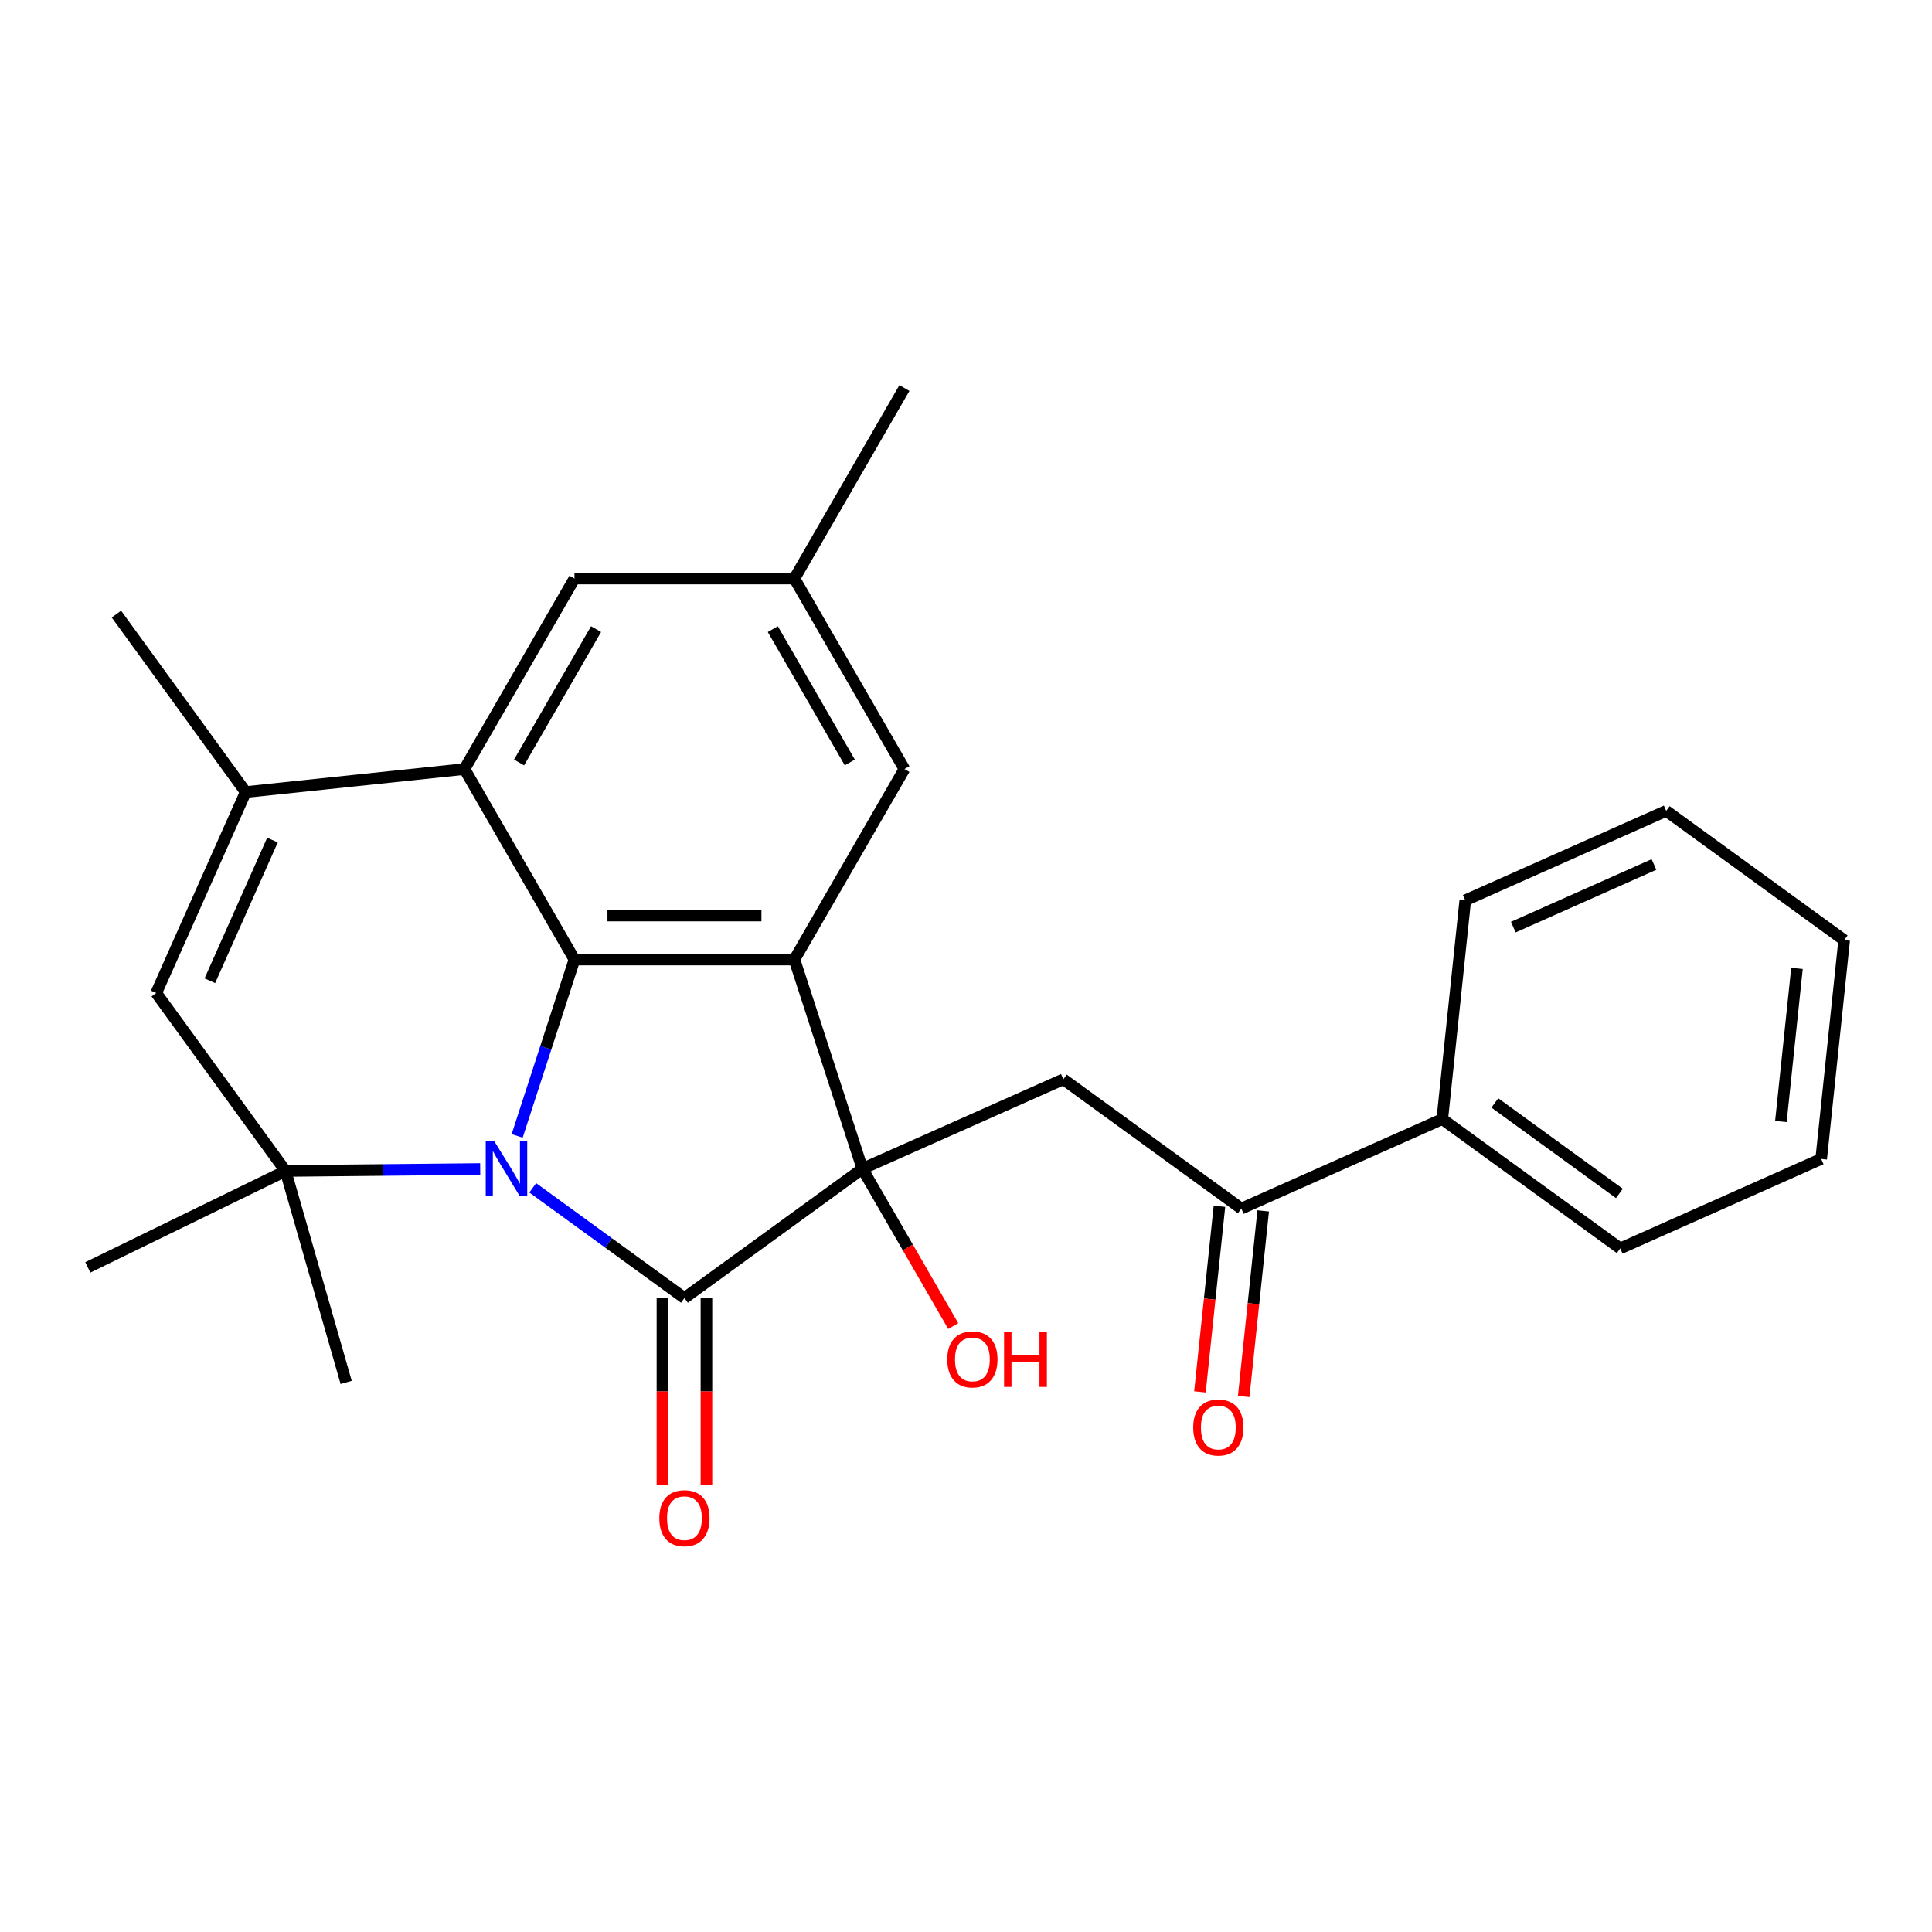 <?xml version='1.0' encoding='iso-8859-1'?>
<svg version='1.1' baseProfile='full'
              xmlns='http://www.w3.org/2000/svg'
                      xmlns:rdkit='http://www.rdkit.org/xml'
                      xmlns:xlink='http://www.w3.org/1999/xlink'
                  xml:space='preserve'
width='1000px' height='1000px' viewBox='0 0 1000 1000'>
<!-- END OF HEADER -->
<rect style='opacity:1.0;fill:#FFFFFF;stroke:none' width='1000' height='1000' x='0' y='0'> </rect>
<path class='bond-1' d='M 275.74,614.819 L 315.003,643.345' style='fill:none;fill-rule:evenodd;stroke:#0000FF;stroke-width:6px;stroke-linecap:butt;stroke-linejoin:miter;stroke-opacity:1' />
<path class='bond-1' d='M 315.003,643.345 L 354.266,671.871' style='fill:none;fill-rule:evenodd;stroke:#000000;stroke-width:6px;stroke-linecap:butt;stroke-linejoin:miter;stroke-opacity:1' />
<path class='bond-2' d='M 267.679,587.941 L 282.508,542.302' style='fill:none;fill-rule:evenodd;stroke:#0000FF;stroke-width:6px;stroke-linecap:butt;stroke-linejoin:miter;stroke-opacity:1' />
<path class='bond-2' d='M 282.508,542.302 L 297.337,496.663' style='fill:none;fill-rule:evenodd;stroke:#000000;stroke-width:6px;stroke-linecap:butt;stroke-linejoin:miter;stroke-opacity:1' />
<path class='bond-4' d='M 248.554,605.083 L 198.171,605.585' style='fill:none;fill-rule:evenodd;stroke:#0000FF;stroke-width:6px;stroke-linecap:butt;stroke-linejoin:miter;stroke-opacity:1' />
<path class='bond-4' d='M 198.171,605.585 L 147.789,606.087' style='fill:none;fill-rule:evenodd;stroke:#000000;stroke-width:6px;stroke-linecap:butt;stroke-linejoin:miter;stroke-opacity:1' />
<path class='bond-0' d='M 446.378,604.948 L 354.266,671.871' style='fill:none;fill-rule:evenodd;stroke:#000000;stroke-width:6px;stroke-linecap:butt;stroke-linejoin:miter;stroke-opacity:1' />
<path class='bond-7' d='M 446.378,604.948 L 550.392,558.638' style='fill:none;fill-rule:evenodd;stroke:#000000;stroke-width:6px;stroke-linecap:butt;stroke-linejoin:miter;stroke-opacity:1' />
<path class='bond-13' d='M 446.378,604.948 L 469.887,645.666' style='fill:none;fill-rule:evenodd;stroke:#000000;stroke-width:6px;stroke-linecap:butt;stroke-linejoin:miter;stroke-opacity:1' />
<path class='bond-13' d='M 469.887,645.666 L 493.396,686.384' style='fill:none;fill-rule:evenodd;stroke:#FF0000;stroke-width:6px;stroke-linecap:butt;stroke-linejoin:miter;stroke-opacity:1' />
<path class='bond-26' d='M 446.378,604.948 L 411.194,496.663' style='fill:none;fill-rule:evenodd;stroke:#000000;stroke-width:6px;stroke-linecap:butt;stroke-linejoin:miter;stroke-opacity:1' />
<path class='bond-11' d='M 342.88,671.871 L 342.88,720.217' style='fill:none;fill-rule:evenodd;stroke:#000000;stroke-width:6px;stroke-linecap:butt;stroke-linejoin:miter;stroke-opacity:1' />
<path class='bond-11' d='M 342.88,720.217 L 342.88,768.562' style='fill:none;fill-rule:evenodd;stroke:#FF0000;stroke-width:6px;stroke-linecap:butt;stroke-linejoin:miter;stroke-opacity:1' />
<path class='bond-11' d='M 365.651,671.871 L 365.651,720.217' style='fill:none;fill-rule:evenodd;stroke:#000000;stroke-width:6px;stroke-linecap:butt;stroke-linejoin:miter;stroke-opacity:1' />
<path class='bond-11' d='M 365.651,720.217 L 365.651,768.562' style='fill:none;fill-rule:evenodd;stroke:#FF0000;stroke-width:6px;stroke-linecap:butt;stroke-linejoin:miter;stroke-opacity:1' />
<path class='bond-3' d='M 297.337,496.663 L 411.194,496.663' style='fill:none;fill-rule:evenodd;stroke:#000000;stroke-width:6px;stroke-linecap:butt;stroke-linejoin:miter;stroke-opacity:1' />
<path class='bond-3' d='M 314.416,473.892 L 394.116,473.892' style='fill:none;fill-rule:evenodd;stroke:#000000;stroke-width:6px;stroke-linecap:butt;stroke-linejoin:miter;stroke-opacity:1' />
<path class='bond-5' d='M 297.337,496.663 L 240.409,398.06' style='fill:none;fill-rule:evenodd;stroke:#000000;stroke-width:6px;stroke-linecap:butt;stroke-linejoin:miter;stroke-opacity:1' />
<path class='bond-10' d='M 411.194,496.663 L 468.123,398.06' style='fill:none;fill-rule:evenodd;stroke:#000000;stroke-width:6px;stroke-linecap:butt;stroke-linejoin:miter;stroke-opacity:1' />
<path class='bond-8' d='M 147.789,606.087 L 80.865,513.975' style='fill:none;fill-rule:evenodd;stroke:#000000;stroke-width:6px;stroke-linecap:butt;stroke-linejoin:miter;stroke-opacity:1' />
<path class='bond-17' d='M 147.789,606.087 L 45.455,655.999' style='fill:none;fill-rule:evenodd;stroke:#000000;stroke-width:6px;stroke-linecap:butt;stroke-linejoin:miter;stroke-opacity:1' />
<path class='bond-18' d='M 147.789,606.087 L 179.172,715.534' style='fill:none;fill-rule:evenodd;stroke:#000000;stroke-width:6px;stroke-linecap:butt;stroke-linejoin:miter;stroke-opacity:1' />
<path class='bond-12' d='M 240.409,398.06 L 297.337,299.457' style='fill:none;fill-rule:evenodd;stroke:#000000;stroke-width:6px;stroke-linecap:butt;stroke-linejoin:miter;stroke-opacity:1' />
<path class='bond-12' d='M 268.668,394.655 L 308.518,325.633' style='fill:none;fill-rule:evenodd;stroke:#000000;stroke-width:6px;stroke-linecap:butt;stroke-linejoin:miter;stroke-opacity:1' />
<path class='bond-27' d='M 240.409,398.06 L 127.175,409.961' style='fill:none;fill-rule:evenodd;stroke:#000000;stroke-width:6px;stroke-linecap:butt;stroke-linejoin:miter;stroke-opacity:1' />
<path class='bond-6' d='M 127.175,409.961 L 80.865,513.975' style='fill:none;fill-rule:evenodd;stroke:#000000;stroke-width:6px;stroke-linecap:butt;stroke-linejoin:miter;stroke-opacity:1' />
<path class='bond-6' d='M 141.031,434.825 L 108.614,507.635' style='fill:none;fill-rule:evenodd;stroke:#000000;stroke-width:6px;stroke-linecap:butt;stroke-linejoin:miter;stroke-opacity:1' />
<path class='bond-19' d='M 127.175,409.961 L 60.251,317.849' style='fill:none;fill-rule:evenodd;stroke:#000000;stroke-width:6px;stroke-linecap:butt;stroke-linejoin:miter;stroke-opacity:1' />
<path class='bond-9' d='M 550.392,558.638 L 642.504,625.561' style='fill:none;fill-rule:evenodd;stroke:#000000;stroke-width:6px;stroke-linecap:butt;stroke-linejoin:miter;stroke-opacity:1' />
<path class='bond-15' d='M 631.181,624.371 L 626.132,672.405' style='fill:none;fill-rule:evenodd;stroke:#000000;stroke-width:6px;stroke-linecap:butt;stroke-linejoin:miter;stroke-opacity:1' />
<path class='bond-15' d='M 626.132,672.405 L 621.084,720.438' style='fill:none;fill-rule:evenodd;stroke:#FF0000;stroke-width:6px;stroke-linecap:butt;stroke-linejoin:miter;stroke-opacity:1' />
<path class='bond-15' d='M 653.828,626.751 L 648.779,674.785' style='fill:none;fill-rule:evenodd;stroke:#000000;stroke-width:6px;stroke-linecap:butt;stroke-linejoin:miter;stroke-opacity:1' />
<path class='bond-15' d='M 648.779,674.785 L 643.731,722.819' style='fill:none;fill-rule:evenodd;stroke:#FF0000;stroke-width:6px;stroke-linecap:butt;stroke-linejoin:miter;stroke-opacity:1' />
<path class='bond-16' d='M 642.504,625.561 L 746.518,579.251' style='fill:none;fill-rule:evenodd;stroke:#000000;stroke-width:6px;stroke-linecap:butt;stroke-linejoin:miter;stroke-opacity:1' />
<path class='bond-28' d='M 468.123,398.06 L 411.194,299.457' style='fill:none;fill-rule:evenodd;stroke:#000000;stroke-width:6px;stroke-linecap:butt;stroke-linejoin:miter;stroke-opacity:1' />
<path class='bond-28' d='M 439.863,394.655 L 400.013,325.633' style='fill:none;fill-rule:evenodd;stroke:#000000;stroke-width:6px;stroke-linecap:butt;stroke-linejoin:miter;stroke-opacity:1' />
<path class='bond-14' d='M 297.337,299.457 L 411.194,299.457' style='fill:none;fill-rule:evenodd;stroke:#000000;stroke-width:6px;stroke-linecap:butt;stroke-linejoin:miter;stroke-opacity:1' />
<path class='bond-20' d='M 411.194,299.457 L 468.123,200.853' style='fill:none;fill-rule:evenodd;stroke:#000000;stroke-width:6px;stroke-linecap:butt;stroke-linejoin:miter;stroke-opacity:1' />
<path class='bond-21' d='M 746.518,579.251 L 838.63,646.175' style='fill:none;fill-rule:evenodd;stroke:#000000;stroke-width:6px;stroke-linecap:butt;stroke-linejoin:miter;stroke-opacity:1' />
<path class='bond-21' d='M 773.72,570.868 L 838.198,617.714' style='fill:none;fill-rule:evenodd;stroke:#000000;stroke-width:6px;stroke-linecap:butt;stroke-linejoin:miter;stroke-opacity:1' />
<path class='bond-22' d='M 746.518,579.251 L 758.419,466.018' style='fill:none;fill-rule:evenodd;stroke:#000000;stroke-width:6px;stroke-linecap:butt;stroke-linejoin:miter;stroke-opacity:1' />
<path class='bond-24' d='M 838.63,646.175 L 942.644,599.865' style='fill:none;fill-rule:evenodd;stroke:#000000;stroke-width:6px;stroke-linecap:butt;stroke-linejoin:miter;stroke-opacity:1' />
<path class='bond-23' d='M 758.419,466.018 L 862.433,419.708' style='fill:none;fill-rule:evenodd;stroke:#000000;stroke-width:6px;stroke-linecap:butt;stroke-linejoin:miter;stroke-opacity:1' />
<path class='bond-23' d='M 783.283,479.874 L 856.093,447.457' style='fill:none;fill-rule:evenodd;stroke:#000000;stroke-width:6px;stroke-linecap:butt;stroke-linejoin:miter;stroke-opacity:1' />
<path class='bond-25' d='M 862.433,419.708 L 954.545,486.632' style='fill:none;fill-rule:evenodd;stroke:#000000;stroke-width:6px;stroke-linecap:butt;stroke-linejoin:miter;stroke-opacity:1' />
<path class='bond-29' d='M 942.644,599.865 L 954.545,486.632' style='fill:none;fill-rule:evenodd;stroke:#000000;stroke-width:6px;stroke-linecap:butt;stroke-linejoin:miter;stroke-opacity:1' />
<path class='bond-29' d='M 921.783,580.5 L 930.114,501.236' style='fill:none;fill-rule:evenodd;stroke:#000000;stroke-width:6px;stroke-linecap:butt;stroke-linejoin:miter;stroke-opacity:1' />
<path  class='atom-0' d='M 255.893 590.788
L 265.173 605.788
Q 266.093 607.268, 267.573 609.948
Q 269.053 612.628, 269.133 612.788
L 269.133 590.788
L 272.893 590.788
L 272.893 619.108
L 269.013 619.108
L 259.053 602.708
Q 257.893 600.788, 256.653 598.588
Q 255.453 596.388, 255.093 595.708
L 255.093 619.108
L 251.413 619.108
L 251.413 590.788
L 255.893 590.788
' fill='#0000FF'/>
<path  class='atom-12' d='M 341.266 785.808
Q 341.266 779.008, 344.626 775.208
Q 347.986 771.408, 354.266 771.408
Q 360.546 771.408, 363.906 775.208
Q 367.266 779.008, 367.266 785.808
Q 367.266 792.688, 363.866 796.608
Q 360.466 800.488, 354.266 800.488
Q 348.026 800.488, 344.626 796.608
Q 341.266 792.728, 341.266 785.808
M 354.266 797.288
Q 358.586 797.288, 360.906 794.408
Q 363.266 791.488, 363.266 785.808
Q 363.266 780.248, 360.906 777.448
Q 358.586 774.608, 354.266 774.608
Q 349.946 774.608, 347.586 777.408
Q 345.266 780.208, 345.266 785.808
Q 345.266 791.528, 347.586 794.408
Q 349.946 797.288, 354.266 797.288
' fill='#FF0000'/>
<path  class='atom-14' d='M 490.307 703.631
Q 490.307 696.831, 493.667 693.031
Q 497.027 689.231, 503.307 689.231
Q 509.587 689.231, 512.947 693.031
Q 516.307 696.831, 516.307 703.631
Q 516.307 710.511, 512.907 714.431
Q 509.507 718.311, 503.307 718.311
Q 497.067 718.311, 493.667 714.431
Q 490.307 710.551, 490.307 703.631
M 503.307 715.111
Q 507.627 715.111, 509.947 712.231
Q 512.307 709.311, 512.307 703.631
Q 512.307 698.071, 509.947 695.271
Q 507.627 692.431, 503.307 692.431
Q 498.987 692.431, 496.627 695.231
Q 494.307 698.031, 494.307 703.631
Q 494.307 709.351, 496.627 712.231
Q 498.987 715.111, 503.307 715.111
' fill='#FF0000'/>
<path  class='atom-14' d='M 519.707 689.551
L 523.547 689.551
L 523.547 701.591
L 538.027 701.591
L 538.027 689.551
L 541.867 689.551
L 541.867 717.871
L 538.027 717.871
L 538.027 704.791
L 523.547 704.791
L 523.547 717.871
L 519.707 717.871
L 519.707 689.551
' fill='#FF0000'/>
<path  class='atom-16' d='M 617.603 738.875
Q 617.603 732.075, 620.963 728.275
Q 624.323 724.475, 630.603 724.475
Q 636.883 724.475, 640.243 728.275
Q 643.603 732.075, 643.603 738.875
Q 643.603 745.755, 640.203 749.675
Q 636.803 753.555, 630.603 753.555
Q 624.363 753.555, 620.963 749.675
Q 617.603 745.795, 617.603 738.875
M 630.603 750.355
Q 634.923 750.355, 637.243 747.475
Q 639.603 744.555, 639.603 738.875
Q 639.603 733.315, 637.243 730.515
Q 634.923 727.675, 630.603 727.675
Q 626.283 727.675, 623.923 730.475
Q 621.603 733.275, 621.603 738.875
Q 621.603 744.595, 623.923 747.475
Q 626.283 750.355, 630.603 750.355
' fill='#FF0000'/>
</svg>
